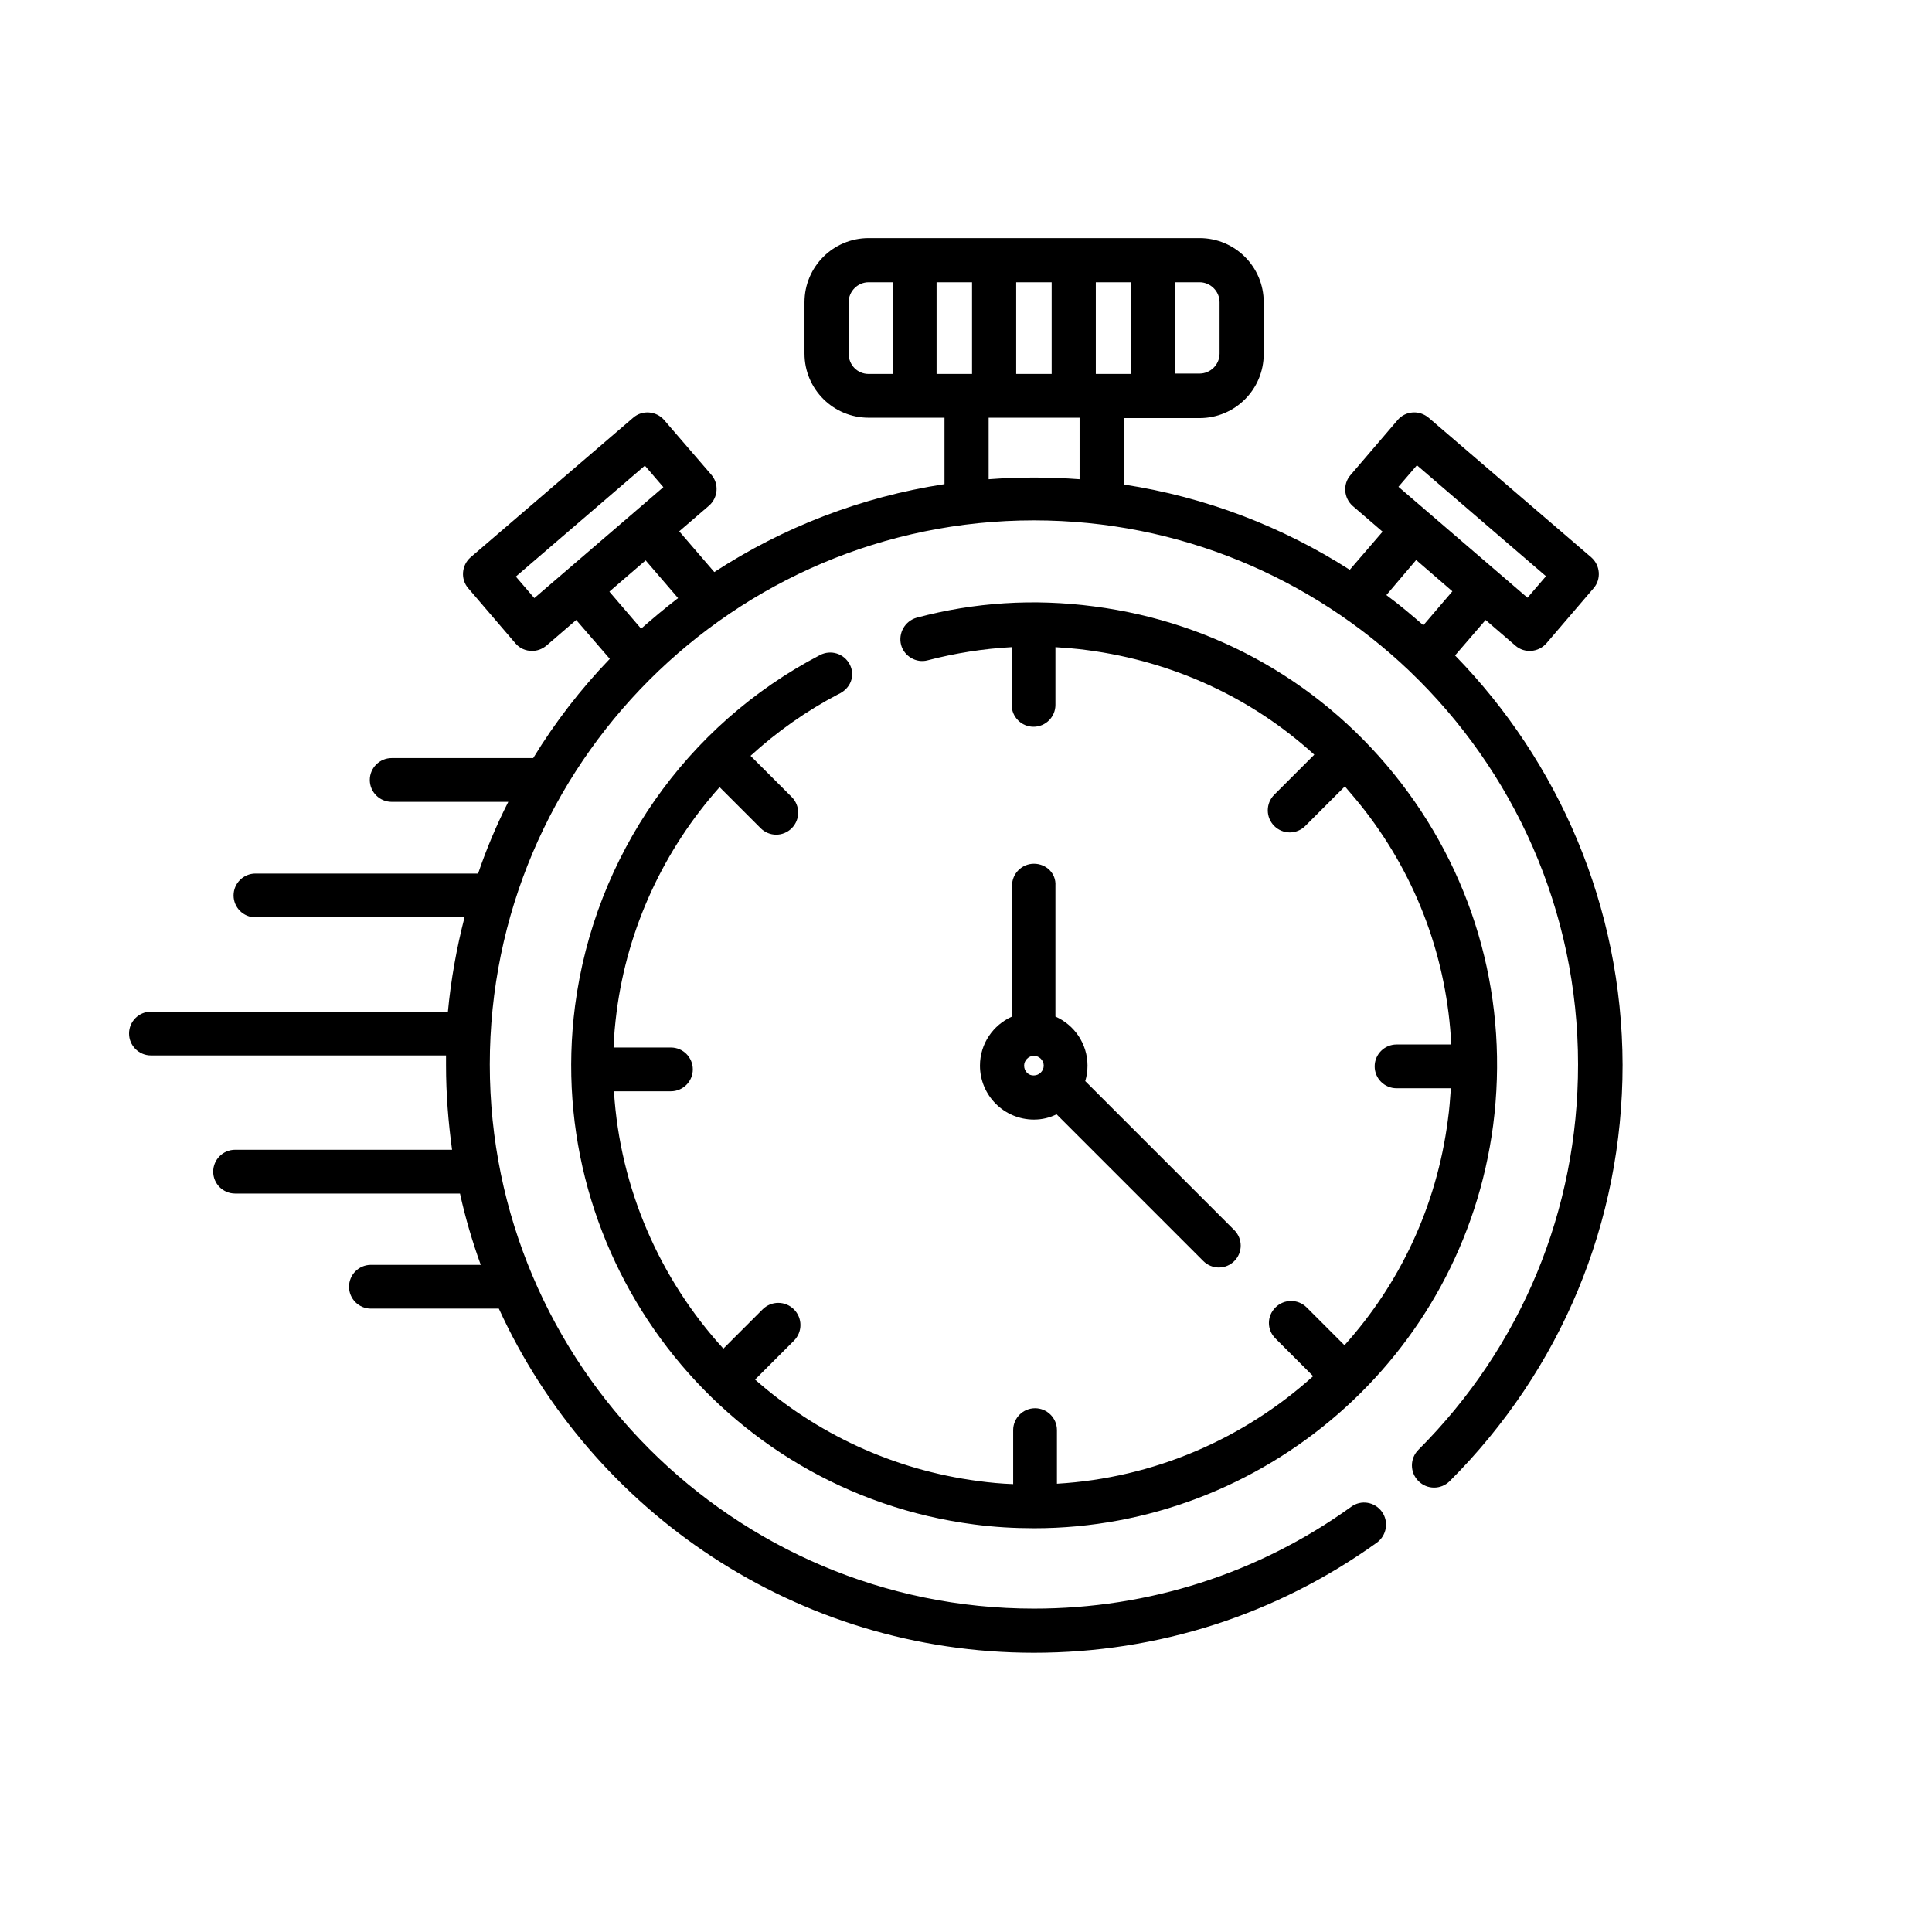 <?xml version="1.0" encoding="utf-8"?>
<!-- Generator: Adobe Illustrator 27.2.0, SVG Export Plug-In . SVG Version: 6.00 Build 0)  -->
<svg version="1.1" id="Layer_1" xmlns="http://www.w3.org/2000/svg" xmlns:xlink="http://www.w3.org/1999/xlink" x="0px" y="0px"
	 viewBox="0 0 512 512" style="enable-background:new 0 0 512 512;" xml:space="preserve">
<g>
	<path d="M385.6,173.7l8.1-9.4l7.9,6.8c2.4,2.1,6.1,1.8,8.2-0.6c0,0,0,0,0,0l12.5-14.6c2.1-2.4,1.8-6.1-0.6-8.2l-43.1-37
		c-1.2-1-2.7-1.5-4.2-1.4c-1.5,0.1-3,0.8-4,2l-12.5,14.6c-2.1,2.4-1.8,6.1,0.6,8.2l7.9,6.8l-8.7,10.1
		c-17.8-11.4-38.2-19.3-59.9-22.6v-17.6h20.1c9.4,0,17-7.6,17-17V80.1c0-9.4-7.6-17-17-17h-87.7c-9.4,0-17,7.6-17,17v13.6
		c0,9.4,7.6,17,17,17h20.1v17.6c-22.2,3.4-42.9,11.5-61,23.3l-9.3-10.8l7.9-6.8c2.4-2.1,2.7-5.8,0.6-8.2L176,111.3
		c-2.1-2.4-5.8-2.7-8.2-0.6c0,0,0,0,0,0l-43.1,37c-2.4,2.1-2.7,5.8-0.6,8.2l12.5,14.6c1.1,1.3,2.7,2,4.4,2c1.4,0,2.7-0.5,3.8-1.4
		l7.9-6.8l8.9,10.3c-7.7,8-14.5,16.8-20.3,26.3c-0.2,0-0.4,0-0.6,0h-36.9c-3.2,0-5.8,2.6-5.8,5.8s2.6,5.8,5.8,5.8h30.9
		c-3.1,6.1-5.8,12.5-8,19h-59c-3.2,0-5.8,2.6-5.8,5.8c0,3.2,2.6,5.8,5.8,5.8h55.4c-2.1,8.2-3.6,16.5-4.4,25H40
		c-3.2,0-5.8,2.6-5.8,5.8c0,3.2,2.6,5.8,5.8,5.8h78.2c0,0.9,0,1.7,0,2.6c0,7.6,0.6,15.1,1.6,22.4H62.3c-3.2,0-5.8,2.6-5.8,5.8
		s2.6,5.8,5.8,5.8h59.6c1.4,6.4,3.3,12.8,5.5,18.9H98.3c-3.2,0-5.8,2.6-5.8,5.8c0,3.2,2.6,5.8,5.8,5.8h33.9
		c24.6,53.8,78.9,91.2,141.8,91.2c32.9,0,64.3-10.1,90.9-29.2c2.6-1.9,3.2-5.6,1.3-8.2c-1.9-2.6-5.5-3.2-8.1-1.3
		c-24.6,17.7-53.7,27-84.1,27c-79.5,0-144.2-64.7-144.2-144.2c0-79.5,64.7-144.2,144.2-144.2c38.5,0,73.5,15.2,99.4,39.8
		c0.1,0.1,0.1,0.1,0.2,0.2c27.5,26.3,44.6,63.3,44.6,104.2c0,38.6-15,74.8-42.3,102.1c-2.3,2.3-2.3,6,0,8.3c0,0,0,0,0,0
		c2.3,2.3,6,2.3,8.3,0c29.5-29.5,45.8-68.6,45.8-110.3C429.9,240.2,413,201.8,385.6,173.7L385.6,173.7z M375.5,123.3l34.2,29.4
		l-4.9,5.7L370.6,129L375.5,123.3z M375.3,148.4l9.6,8.3l-7.7,9c-3.2-2.8-6.4-5.5-9.8-8L375.3,148.4z M248.2,99.1V74.8h9.4v24.3
		H248.2z M269.3,74.8h9.4v24.3h-9.4V74.8z M290.4,99.1V74.8h9.4v24.3H290.4z M323.2,80.1v13.6c0,2.9-2.4,5.3-5.3,5.3h-6.4V74.8h6.4
		C320.8,74.8,323.2,77.2,323.2,80.1z M224.9,93.7V80.1c0-2.9,2.4-5.3,5.3-5.3h6.4v24.3h-6.4C227.2,99.1,224.9,96.7,224.9,93.7
		L224.9,93.7z M141.6,158.5l-4.9-5.7l34.2-29.4l4.9,5.7l-7.9,6.8l0,0l-18.5,15.9l0,0L141.6,158.5z M161.7,156.6l9.4-8.1l8.6,10
		c-3.4,2.6-6.6,5.3-9.8,8.1l-8.4-9.8L161.7,156.6z M262,127v-16.3h24.1V127C278.1,126.4,270,126.4,262,127z"/>
	<path d="M225.2,176.1c-1.5-2.9-5-4-7.9-2.5c-35.5,18.5-59.7,53.3-64.9,92.9c-8.7,67.1,38.7,128.8,105.8,137.5
		c5.3,0.7,10.6,1,15.9,1c60.6,0,113.5-45.1,121.6-106.8c4.2-32.5-4.4-64.7-24.4-90.7c-20-26-48.9-42.6-81.4-46.8
		c-15.9-2.1-31.7-1.1-47,3c-3.1,0.9-4.9,4.1-4.1,7.2c0.8,3,4,4.9,7,4.1c7.3-1.9,14.8-3.1,22.3-3.5v15.3c0,3.2,2.6,5.8,5.8,5.8
		c3.2,0,5.8-2.6,5.8-5.8v-15.3c2.8,0.2,5.7,0.4,8.5,0.8c22.7,3,43.5,12.6,60.1,27.7l-10.6,10.6c-2.3,2.3-2.3,6,0,8.3c0,0,0,0,0,0
		c1.1,1.1,2.6,1.7,4.1,1.7c1.5,0,3-0.6,4.1-1.7l10.5-10.5c1.8,2.1,3.6,4.2,5.3,6.4c14,18.1,21.8,39.6,22.9,62h-14.5
		c-3.2,0-5.8,2.6-5.8,5.8s2.6,5.8,5.8,5.8h14.4c-0.2,2.8-0.4,5.6-0.8,8.4c-3,23.1-12.9,43.6-27.4,59.7l-10-10c-2.3-2.3-6-2.3-8.3,0
		c-2.3,2.3-2.3,5.9,0,8.2l10,10c-18.4,16.6-42.2,27-67.9,28.5V379c0-3.2-2.6-5.8-5.8-5.8c-3.2,0-5.8,2.6-5.8,5.8v14.3
		c-3.1-0.1-6.2-0.4-9.2-0.8c-22.8-3-43.1-12.7-59.2-26.9l10.3-10.3c2.3-2.3,2.3-6,0-8.3c-2.3-2.3-6-2.3-8.3,0l-10.4,10.4
		c-16.8-18.4-27.4-42.4-29-68.2h15.1c3.2,0,5.8-2.6,5.8-5.8s-2.6-5.8-5.8-5.8h-15.2c0.1-3.1,0.4-6.2,0.8-9.4
		c2.9-22.4,12.6-43.1,27.3-59.6l10.9,10.9c1.1,1.1,2.6,1.7,4.1,1.7s3-0.6,4.1-1.7c2.3-2.3,2.3-6,0-8.3l-10.9-10.9
		c7-6.4,14.8-11.9,23.2-16.3C225.5,182.5,226.7,179,225.2,176.1C225.2,176.1,225.2,176.1,225.2,176.1L225.2,176.1z"/>
	<path d="M274,228.9c-3.2,0-5.8,2.6-5.8,5.8v34.7c-5,2.2-8.5,7.2-8.5,13c0,7.9,6.4,14.3,14.3,14.3c2.2,0,4.2-0.5,6-1.4l38.9,38.9
		c1.1,1.1,2.6,1.7,4.1,1.7c3.2,0,5.8-2.6,5.8-5.8c0-1.5-0.6-3-1.7-4.1l-39.5-39.5c0.4-1.3,0.6-2.7,0.6-4.1c0-5.8-3.5-10.8-8.5-13
		v-34.7C279.9,231.5,277.3,228.9,274,228.9L274,228.9z M271.4,282.4c0-1.4,1.2-2.6,2.6-2.6c1.4,0,2.6,1.2,2.6,2.6
		c0,1.4-1.2,2.6-2.6,2.6C272.6,285.1,271.4,283.9,271.4,282.4z"/>
</g>
</svg>
